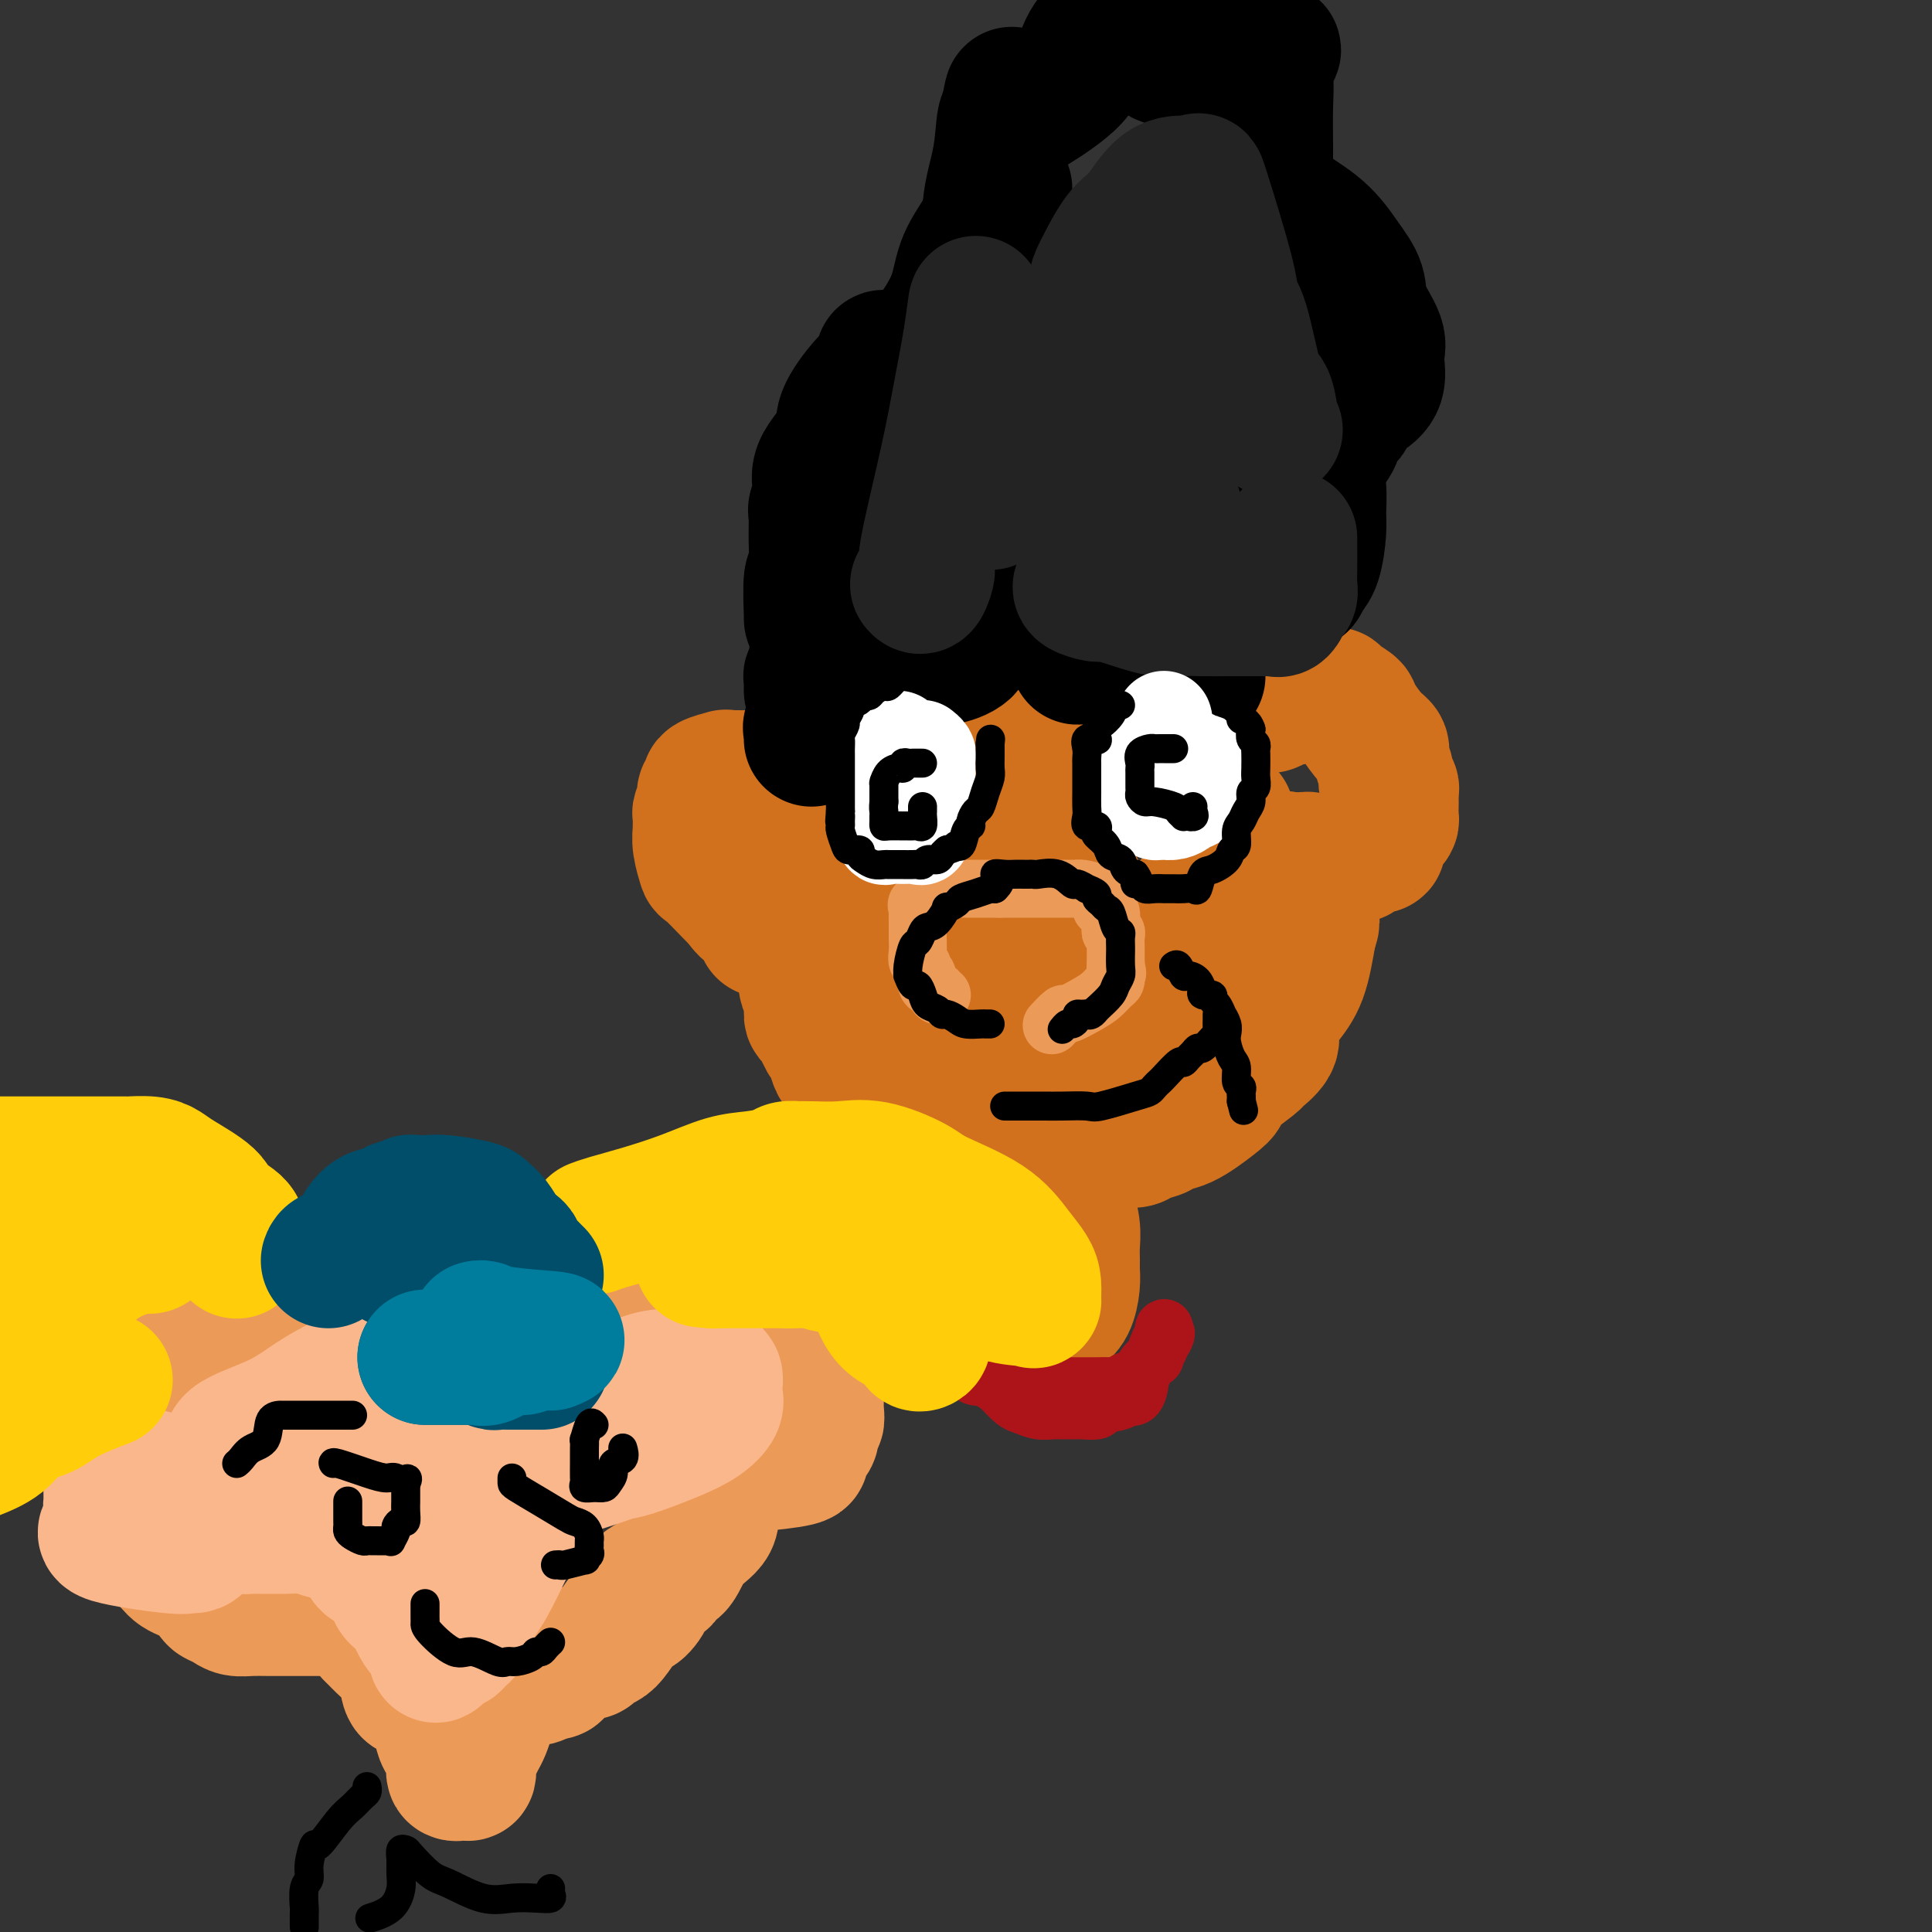 <svg viewBox='0 0 400 400' version='1.1' xmlns='http://www.w3.org/2000/svg' xmlns:xlink='http://www.w3.org/1999/xlink'><rect x="0" y="0" width="400" height="400" fill="#333333" stroke="none"/><g fill='none' stroke='rgb(210,113,29)' stroke-width='28' stroke-linecap='round' stroke-linejoin='round'><path d='M182,143c-0.110,-0.172 -0.220,-0.344 0,-1c0.220,-0.656 0.772,-1.794 1,-3c0.228,-1.206 0.134,-2.478 1,-3c0.866,-0.522 2.693,-0.293 4,-1c1.307,-0.707 2.096,-2.351 3,-3c0.904,-0.649 1.924,-0.303 3,-1c1.076,-0.697 2.207,-2.435 3,-3c0.793,-0.565 1.248,0.045 2,0c0.752,-0.045 1.800,-0.744 3,-1c1.200,-0.256 2.552,-0.069 3,0c0.448,0.069 -0.006,0.018 0,0c0.006,-0.018 0.474,-0.004 2,0c1.526,0.004 4.111,-0.002 6,0c1.889,0.002 3.083,0.012 4,0c0.917,-0.012 1.557,-0.046 3,0c1.443,0.046 3.687,0.174 5,0c1.313,-0.174 1.694,-0.648 2,0c0.306,0.648 0.538,2.418 1,3c0.462,0.582 1.156,-0.026 2,0c0.844,0.026 1.839,0.684 2,1c0.161,0.316 -0.513,0.288 0,1c0.513,0.712 2.213,2.163 3,3c0.787,0.837 0.659,1.061 1,2c0.341,0.939 1.149,2.594 2,3c0.851,0.406 1.745,-0.435 2,0c0.255,0.435 -0.127,2.148 0,3c0.127,0.852 0.765,0.845 1,1c0.235,0.155 0.067,0.473 0,1c-0.067,0.527 -0.034,1.264 0,2'/><path d='M241,147c1.271,2.670 -0.052,1.346 0,1c0.052,-0.346 1.478,0.288 2,1c0.522,0.712 0.140,1.504 0,2c-0.140,0.496 -0.037,0.696 0,1c0.037,0.304 0.010,0.713 0,1c-0.010,0.287 -0.001,0.453 0,1c0.001,0.547 -0.007,1.477 0,2c0.007,0.523 0.028,0.640 0,1c-0.028,0.360 -0.105,0.963 1,0c1.105,-0.963 3.393,-3.493 5,-5c1.607,-1.507 2.534,-1.992 5,-3c2.466,-1.008 6.472,-2.541 8,-3c1.528,-0.459 0.580,0.154 1,0c0.420,-0.154 2.210,-1.077 4,-2'/><path d='M267,144c4.143,-1.856 2.499,-0.497 2,0c-0.499,0.497 0.147,0.131 1,0c0.853,-0.131 1.913,-0.028 2,0c0.087,0.028 -0.800,-0.018 0,0c0.800,0.018 3.288,0.100 4,0c0.712,-0.100 -0.350,-0.381 0,0c0.350,0.381 2.112,1.425 3,2c0.888,0.575 0.902,0.681 1,1c0.098,0.319 0.279,0.851 1,2c0.721,1.149 1.982,2.913 3,4c1.018,1.087 1.793,1.495 2,2c0.207,0.505 -0.155,1.105 0,2c0.155,0.895 0.826,2.084 1,3c0.174,0.916 -0.149,1.558 0,2c0.149,0.442 0.772,0.686 1,1c0.228,0.314 0.062,0.700 0,1c-0.062,0.300 -0.020,0.514 0,1c0.020,0.486 0.017,1.244 0,2c-0.017,0.756 -0.046,1.511 0,2c0.046,0.489 0.169,0.713 0,1c-0.169,0.287 -0.631,0.636 -1,1c-0.369,0.364 -0.645,0.741 -1,1c-0.355,0.259 -0.788,0.399 -1,1c-0.212,0.601 -0.203,1.663 0,2c0.203,0.337 0.598,-0.051 0,0c-0.598,0.051 -2.191,0.539 -3,1c-0.809,0.461 -0.833,0.893 -1,1c-0.167,0.107 -0.476,-0.112 -1,0c-0.524,0.112 -1.262,0.556 -2,1'/><path d='M278,178c-1.778,1.244 -1.222,0.356 -1,0c0.222,-0.356 0.111,-0.178 0,0'/><path d='M183,142c-0.341,0.021 -0.683,0.041 -1,0c-0.317,-0.041 -0.611,-0.144 -1,0c-0.389,0.144 -0.873,0.535 -1,1c-0.127,0.465 0.103,1.003 0,1c-0.103,-0.003 -0.538,-0.549 -1,0c-0.462,0.549 -0.951,2.192 -1,3c-0.049,0.808 0.341,0.780 0,1c-0.341,0.220 -1.412,0.688 -2,1c-0.588,0.312 -0.693,0.468 -1,1c-0.307,0.532 -0.817,1.441 -1,2c-0.183,0.559 -0.039,0.768 0,1c0.039,0.232 -0.028,0.486 0,1c0.028,0.514 0.152,1.286 0,2c-0.152,0.714 -0.580,1.369 -1,2c-0.420,0.631 -0.833,1.238 -1,2c-0.167,0.762 -0.087,1.679 0,2c0.087,0.321 0.181,0.047 0,1c-0.181,0.953 -0.636,3.132 -1,4c-0.364,0.868 -0.636,0.423 -1,1c-0.364,0.577 -0.819,2.175 -1,3c-0.181,0.825 -0.087,0.876 0,1c0.087,0.124 0.168,0.321 0,1c-0.168,0.679 -0.584,1.839 -1,3'/><path d='M168,176c-0.868,4.093 -0.036,2.325 0,2c0.036,-0.325 -0.722,0.795 -1,2c-0.278,1.205 -0.074,2.497 0,4c0.074,1.503 0.020,3.216 0,4c-0.020,0.784 -0.005,0.638 0,1c0.005,0.362 0.002,1.232 0,2c-0.002,0.768 -0.002,1.434 0,2c0.002,0.566 0.004,1.031 0,2c-0.004,0.969 -0.016,2.443 0,4c0.016,1.557 0.059,3.198 0,4c-0.059,0.802 -0.219,0.766 0,1c0.219,0.234 0.818,0.740 1,2c0.182,1.260 -0.053,3.276 0,4c0.053,0.724 0.395,0.158 1,1c0.605,0.842 1.474,3.092 2,4c0.526,0.908 0.708,0.473 1,1c0.292,0.527 0.693,2.016 1,3c0.307,0.984 0.520,1.465 1,2c0.480,0.535 1.227,1.125 2,2c0.773,0.875 1.571,2.036 2,3c0.429,0.964 0.490,1.732 1,2c0.510,0.268 1.470,0.036 2,0c0.530,-0.036 0.629,0.124 1,1c0.371,0.876 1.014,2.470 2,3c0.986,0.530 2.316,-0.002 3,0c0.684,0.002 0.723,0.539 1,1c0.277,0.461 0.794,0.846 2,1c1.206,0.154 3.103,0.077 5,0'/><path d='M195,234c1.730,0.342 0.554,0.197 1,0c0.446,-0.197 2.514,-0.445 4,0c1.486,0.445 2.391,1.583 3,2c0.609,0.417 0.922,0.112 2,0c1.078,-0.112 2.921,-0.030 4,0c1.079,0.030 1.393,0.008 2,0c0.607,-0.008 1.507,-0.002 2,0c0.493,0.002 0.579,0.001 1,0c0.421,-0.001 1.179,-0.000 2,0c0.821,0.000 1.707,-0.000 2,0c0.293,0.000 -0.006,0.001 1,0c1.006,-0.001 3.318,-0.003 5,0c1.682,0.003 2.735,0.012 4,0c1.265,-0.012 2.743,-0.045 4,0c1.257,0.045 2.294,0.170 3,0c0.706,-0.170 1.082,-0.633 2,-1c0.918,-0.367 2.380,-0.637 3,-1c0.620,-0.363 0.400,-0.819 1,-1c0.600,-0.181 2.022,-0.088 4,-1c1.978,-0.912 4.513,-2.831 6,-4c1.487,-1.169 1.927,-1.590 2,-2c0.073,-0.410 -0.219,-0.808 1,-2c1.219,-1.192 3.951,-3.176 5,-4c1.049,-0.824 0.416,-0.488 1,-1c0.584,-0.512 2.387,-1.872 3,-3c0.613,-1.128 0.037,-2.023 0,-3c-0.037,-0.977 0.464,-2.035 1,-3c0.536,-0.965 1.106,-1.837 2,-3c0.894,-1.163 2.113,-2.618 3,-5c0.887,-2.382 1.444,-5.691 2,-9'/><path d='M271,193c1.238,-3.738 0.332,-1.583 0,-2c-0.332,-0.417 -0.089,-3.407 0,-5c0.089,-1.593 0.024,-1.789 0,-2c-0.024,-0.211 -0.005,-0.439 0,-1c0.005,-0.561 -0.002,-1.457 0,-2c0.002,-0.543 0.014,-0.734 0,-1c-0.014,-0.266 -0.054,-0.606 0,-1c0.054,-0.394 0.202,-0.840 0,-1c-0.202,-0.160 -0.753,-0.034 -1,0c-0.247,0.034 -0.192,-0.025 -1,0c-0.808,0.025 -2.481,0.134 -3,0c-0.519,-0.134 0.117,-0.511 -1,0c-1.117,0.511 -3.986,1.908 -6,3c-2.014,1.092 -3.171,1.877 -5,3c-1.829,1.123 -4.329,2.583 -6,4c-1.671,1.417 -2.514,2.790 -4,4c-1.486,1.210 -3.616,2.258 -5,3c-1.384,0.742 -2.023,1.180 -3,2c-0.977,0.820 -2.292,2.024 -3,3c-0.708,0.976 -0.811,1.725 -1,2c-0.189,0.275 -0.466,0.075 -1,0c-0.534,-0.075 -1.324,-0.027 -2,0c-0.676,0.027 -1.236,0.031 -2,0c-0.764,-0.031 -1.732,-0.098 -3,0c-1.268,0.098 -2.837,0.360 -4,0c-1.163,-0.360 -1.920,-1.344 -3,-2c-1.080,-0.656 -2.483,-0.984 -3,-1c-0.517,-0.016 -0.148,0.281 0,0c0.148,-0.281 0.074,-1.141 0,-2'/><path d='M214,197c-1.156,-0.778 -1.044,-0.222 -1,0c0.044,0.222 0.022,0.111 0,0'/><path d='M172,171c-0.316,-0.358 -0.632,-0.715 -1,-1c-0.368,-0.285 -0.786,-0.497 -1,-1c-0.214,-0.503 -0.222,-1.298 -1,-2c-0.778,-0.702 -2.325,-1.311 -3,-2c-0.675,-0.689 -0.477,-1.456 -1,-2c-0.523,-0.544 -1.767,-0.864 -3,-1c-1.233,-0.136 -2.454,-0.089 -3,0c-0.546,0.089 -0.416,0.219 -1,0c-0.584,-0.219 -1.881,-0.788 -2,-1c-0.119,-0.212 0.940,-0.068 0,0c-0.940,0.068 -3.877,0.060 -5,0c-1.123,-0.060 -0.431,-0.170 -1,0c-0.569,0.170 -2.400,0.622 -3,1c-0.600,0.378 0.032,0.683 0,1c-0.032,0.317 -0.726,0.647 -1,1c-0.274,0.353 -0.126,0.729 0,1c0.126,0.271 0.230,0.439 0,1c-0.230,0.561 -0.795,1.517 -1,2c-0.205,0.483 -0.051,0.495 0,1c0.051,0.505 -0.000,1.505 0,2c0.000,0.495 0.053,0.487 0,1c-0.053,0.513 -0.211,1.548 0,3c0.211,1.452 0.791,3.320 1,4c0.209,0.680 0.046,0.172 1,1c0.954,0.828 3.026,2.992 4,4c0.974,1.008 0.850,0.859 1,1c0.150,0.141 0.575,0.570 1,1'/><path d='M153,186c1.662,2.219 1.817,2.265 2,2c0.183,-0.265 0.396,-0.841 1,0c0.604,0.841 1.601,3.097 2,4c0.399,0.903 0.199,0.451 0,0'/><path d='M213,245c-0.423,0.024 -0.845,0.047 -1,1c-0.155,0.953 -0.041,2.835 0,4c0.041,1.165 0.011,1.614 0,2c-0.011,0.386 -0.002,0.708 0,2c0.002,1.292 -0.001,3.554 0,5c0.001,1.446 0.008,2.078 0,3c-0.008,0.922 -0.031,2.135 0,3c0.031,0.865 0.116,1.380 0,2c-0.116,0.620 -0.434,1.343 0,2c0.434,0.657 1.621,1.249 2,2c0.379,0.751 -0.050,1.663 0,2c0.050,0.337 0.580,0.100 1,0c0.420,-0.100 0.729,-0.064 1,0c0.271,0.064 0.503,0.155 1,0c0.497,-0.155 1.258,-0.554 2,-1c0.742,-0.446 1.467,-0.937 2,-2c0.533,-1.063 0.876,-2.698 1,-4c0.124,-1.302 0.029,-2.270 0,-3c-0.029,-0.730 0.006,-1.222 0,-2c-0.006,-0.778 -0.054,-1.841 0,-3c0.054,-1.159 0.210,-2.414 0,-4c-0.210,-1.586 -0.787,-3.504 -1,-5c-0.213,-1.496 -0.061,-2.570 0,-3c0.061,-0.430 0.030,-0.215 0,0'/><path d='M205,224c-0.983,-1.114 -1.965,-2.228 -3,-3c-1.035,-0.772 -2.122,-1.202 -3,-2c-0.878,-0.798 -1.549,-1.965 -2,-3c-0.451,-1.035 -0.684,-1.939 -1,-3c-0.316,-1.061 -0.715,-2.278 -1,-3c-0.285,-0.722 -0.455,-0.948 -1,-2c-0.545,-1.052 -1.466,-2.932 -2,-5c-0.534,-2.068 -0.680,-4.326 -1,-6c-0.320,-1.674 -0.814,-2.763 -1,-4c-0.186,-1.237 -0.064,-2.621 0,-5c0.064,-2.379 0.070,-5.753 0,-7c-0.070,-1.247 -0.215,-0.367 0,-2c0.215,-1.633 0.790,-5.779 1,-8c0.210,-2.221 0.053,-2.518 1,-4c0.947,-1.482 2.996,-4.148 4,-5c1.004,-0.852 0.962,0.111 2,-1c1.038,-1.111 3.157,-4.297 5,-6c1.843,-1.703 3.411,-1.922 4,-2c0.589,-0.078 0.200,-0.016 1,0c0.800,0.016 2.789,-0.016 4,0c1.211,0.016 1.645,0.078 2,0c0.355,-0.078 0.630,-0.297 1,0c0.370,0.297 0.833,1.109 1,2c0.167,0.891 0.038,1.861 0,3c-0.038,1.139 0.014,2.446 0,4c-0.014,1.554 -0.095,3.356 0,5c0.095,1.644 0.366,3.131 0,5c-0.366,1.869 -1.368,4.118 -2,6c-0.632,1.882 -0.895,3.395 -1,5c-0.105,1.605 -0.053,3.303 0,5'/><path d='M213,188c-0.401,5.685 0.096,4.896 1,5c0.904,0.104 2.215,1.099 4,2c1.785,0.901 4.046,1.707 6,2c1.954,0.293 3.602,0.073 5,0c1.398,-0.073 2.545,0.002 3,0c0.455,-0.002 0.217,-0.081 1,0c0.783,0.081 2.588,0.321 4,0c1.412,-0.321 2.431,-1.202 4,-3c1.569,-1.798 3.688,-4.514 5,-6c1.312,-1.486 1.816,-1.744 3,-4c1.184,-2.256 3.049,-6.512 4,-9c0.951,-2.488 0.987,-3.208 1,-4c0.013,-0.792 0.004,-1.655 0,-2c-0.004,-0.345 -0.002,-0.173 0,0'/><path d='M223,184c-0.249,1.214 -0.498,2.429 -1,4c-0.502,1.571 -1.259,3.499 -2,5c-0.741,1.501 -1.468,2.573 -2,4c-0.532,1.427 -0.869,3.207 -1,4c-0.131,0.793 -0.054,0.599 0,1c0.054,0.401 0.086,1.397 0,2c-0.086,0.603 -0.290,0.812 0,2c0.290,1.188 1.074,3.355 2,5c0.926,1.645 1.994,2.766 3,4c1.006,1.234 1.951,2.579 3,3c1.049,0.421 2.201,-0.082 3,0c0.799,0.082 1.245,0.749 2,1c0.755,0.251 1.820,0.087 2,0c0.180,-0.087 -0.524,-0.096 0,0c0.524,0.096 2.278,0.296 3,0c0.722,-0.296 0.414,-1.087 1,-2c0.586,-0.913 2.066,-1.947 3,-3c0.934,-1.053 1.322,-2.125 2,-3c0.678,-0.875 1.646,-1.554 2,-2c0.354,-0.446 0.095,-0.658 0,-1c-0.095,-0.342 -0.027,-0.812 0,-1c0.027,-0.188 0.014,-0.094 0,0'/><path d='M243,207c0.000,0.000 0.100,0.100 0.1,0.1'/></g>
<g fill='none' stroke='rgb(0,0,0)' stroke-width='28' stroke-linecap='round' stroke-linejoin='round'><path d='M168,153c-0.015,-0.311 -0.030,-0.623 0,-1c0.030,-0.377 0.106,-0.820 0,-1c-0.106,-0.180 -0.392,-0.098 0,-1c0.392,-0.902 1.462,-2.790 2,-4c0.538,-1.210 0.542,-1.742 1,-2c0.458,-0.258 1.369,-0.241 2,-1c0.631,-0.759 0.980,-2.293 1,-3c0.020,-0.707 -0.291,-0.585 0,-1c0.291,-0.415 1.182,-1.365 2,-2c0.818,-0.635 1.561,-0.954 2,-1c0.439,-0.046 0.574,0.183 1,0c0.426,-0.183 1.144,-0.777 2,-1c0.856,-0.223 1.851,-0.074 2,0c0.149,0.074 -0.549,0.072 0,0c0.549,-0.072 2.343,-0.215 4,0c1.657,0.215 3.177,0.789 4,1c0.823,0.211 0.949,0.060 1,0c0.051,-0.060 0.025,-0.030 0,0'/><path d='M192,136c2.871,-0.175 2.047,-0.113 2,0c-0.047,0.113 0.681,0.276 2,0c1.319,-0.276 3.228,-0.991 4,-2c0.772,-1.009 0.406,-2.313 1,-3c0.594,-0.687 2.148,-0.759 3,-1c0.852,-0.241 1.003,-0.653 1,-1c-0.003,-0.347 -0.158,-0.629 0,-1c0.158,-0.371 0.629,-0.832 1,-1c0.371,-0.168 0.641,-0.042 1,0c0.359,0.042 0.807,-0.000 1,0c0.193,0.000 0.130,0.042 1,0c0.870,-0.042 2.673,-0.169 4,0c1.327,0.169 2.177,0.634 3,1c0.823,0.366 1.620,0.634 3,2c1.380,1.366 3.345,3.830 4,5c0.655,1.170 0.001,1.044 0,1c-0.001,-0.044 0.652,-0.007 1,0c0.348,0.007 0.393,-0.016 1,0c0.607,0.016 1.777,0.071 2,0c0.223,-0.071 -0.501,-0.267 0,0c0.501,0.267 2.226,0.998 4,0c1.774,-0.998 3.596,-3.726 5,-5c1.404,-1.274 2.390,-1.093 3,-1c0.610,0.093 0.844,0.097 1,0c0.156,-0.097 0.234,-0.295 1,0c0.766,0.295 2.219,1.084 3,2c0.781,0.916 0.891,1.958 1,3'/><path d='M245,135c1.110,1.029 0.886,1.103 1,1c0.114,-0.103 0.566,-0.381 1,0c0.434,0.381 0.848,1.422 1,2c0.152,0.578 0.041,0.694 0,1c-0.041,0.306 -0.012,0.802 0,1c0.012,0.198 0.006,0.099 0,0'/><path d='M168,143c-0.009,-0.182 -0.017,-0.364 0,-1c0.017,-0.636 0.060,-1.727 0,-2c-0.060,-0.273 -0.223,0.273 0,0c0.223,-0.273 0.834,-1.366 1,-2c0.166,-0.634 -0.111,-0.811 0,-2c0.111,-1.189 0.609,-3.390 1,-5c0.391,-1.610 0.675,-2.629 1,-5c0.325,-2.371 0.693,-6.094 1,-8c0.307,-1.906 0.555,-1.996 1,-4c0.445,-2.004 1.089,-5.923 2,-9c0.911,-3.077 2.091,-5.311 3,-8c0.909,-2.689 1.548,-5.833 2,-7c0.452,-1.167 0.717,-0.356 1,0c0.283,0.356 0.584,0.258 1,0c0.416,-0.258 0.946,-0.677 2,-2c1.054,-1.323 2.630,-3.550 4,-5c1.370,-1.450 2.533,-2.124 4,-4c1.467,-1.876 3.237,-4.956 5,-8c1.763,-3.044 3.519,-6.053 5,-9c1.481,-2.947 2.688,-5.833 3,-9c0.312,-3.167 -0.270,-6.617 0,-10c0.270,-3.383 1.392,-6.701 2,-10c0.608,-3.299 0.702,-6.581 1,-8c0.298,-1.419 0.799,-0.977 1,-1c0.201,-0.023 0.100,-0.512 0,-1'/><path d='M209,23c1.034,-6.243 0.119,-2.351 0,-1c-0.119,1.351 0.556,0.162 1,0c0.444,-0.162 0.655,0.703 1,1c0.345,0.297 0.824,0.026 1,0c0.176,-0.026 0.050,0.192 2,-1c1.950,-1.192 5.975,-3.794 8,-6c2.025,-2.206 2.049,-4.017 3,-6c0.951,-1.983 2.827,-4.140 4,-5c1.173,-0.860 1.641,-0.425 2,-1c0.359,-0.575 0.607,-2.160 1,-3c0.393,-0.840 0.931,-0.936 1,-1c0.069,-0.064 -0.332,-0.096 0,0c0.332,0.096 1.398,0.318 2,1c0.602,0.682 0.741,1.822 1,3c0.259,1.178 0.639,2.393 1,3c0.361,0.607 0.703,0.607 1,1c0.297,0.393 0.548,1.179 1,2c0.452,0.821 1.104,1.677 2,2c0.896,0.323 2.037,0.115 3,0c0.963,-0.115 1.750,-0.136 3,0c1.250,0.136 2.964,0.428 5,0c2.036,-0.428 4.394,-1.577 6,-2c1.606,-0.423 2.459,-0.121 3,0c0.541,0.121 0.771,0.060 1,0'/><path d='M262,10c3.249,-0.033 0.870,0.885 0,2c-0.870,1.115 -0.233,2.428 0,4c0.233,1.572 0.062,3.401 0,6c-0.062,2.599 -0.014,5.966 0,8c0.014,2.034 -0.005,2.735 0,4c0.005,1.265 0.034,3.095 0,4c-0.034,0.905 -0.130,0.884 0,1c0.130,0.116 0.487,0.368 1,1c0.513,0.632 1.182,1.643 3,3c1.818,1.357 4.786,3.059 7,5c2.214,1.941 3.675,4.121 5,6c1.325,1.879 2.515,3.458 3,5c0.485,1.542 0.264,3.047 1,5c0.736,1.953 2.429,4.352 3,6c0.571,1.648 0.022,2.543 0,4c-0.022,1.457 0.485,3.474 0,5c-0.485,1.526 -1.963,2.559 -3,3c-1.037,0.441 -1.634,0.290 -2,1c-0.366,0.710 -0.502,2.282 -1,3c-0.498,0.718 -1.359,0.581 -2,1c-0.641,0.419 -1.062,1.393 -1,2c0.062,0.607 0.606,0.848 0,2c-0.606,1.152 -2.361,3.215 -3,5c-0.639,1.785 -0.163,3.293 0,5c0.163,1.707 0.013,3.612 0,5c-0.013,1.388 0.112,2.258 0,4c-0.112,1.742 -0.461,4.355 -1,6c-0.539,1.645 -1.270,2.323 -2,3'/><path d='M270,119c-0.881,3.559 -1.583,0.956 -2,0c-0.417,-0.956 -0.550,-0.265 -1,0c-0.450,0.265 -1.217,0.103 -2,0c-0.783,-0.103 -1.582,-0.148 -3,-1c-1.418,-0.852 -3.456,-2.512 -5,-4c-1.544,-1.488 -2.595,-2.805 -4,-4c-1.405,-1.195 -3.166,-2.268 -4,-4c-0.834,-1.732 -0.743,-4.124 -1,-6c-0.257,-1.876 -0.864,-3.237 -1,-5c-0.136,-1.763 0.199,-3.928 -1,-5c-1.199,-1.072 -3.931,-1.049 -5,-1c-1.069,0.049 -0.475,0.126 -2,0c-1.525,-0.126 -5.171,-0.455 -7,0c-1.829,0.455 -1.843,1.695 -3,3c-1.157,1.305 -3.456,2.676 -5,4c-1.544,1.324 -2.331,2.602 -3,4c-0.669,1.398 -1.219,2.915 -3,4c-1.781,1.085 -4.795,1.739 -6,2c-1.205,0.261 -0.603,0.131 0,0'/><path d='M168,128c0.031,0.348 0.061,0.696 0,-1c-0.061,-1.696 -0.214,-5.437 0,-7c0.214,-1.563 0.794,-0.948 1,-2c0.206,-1.052 0.037,-3.770 0,-6c-0.037,-2.230 0.058,-3.972 0,-5c-0.058,-1.028 -0.268,-1.343 0,-2c0.268,-0.657 1.014,-1.658 1,-3c-0.014,-1.342 -0.787,-3.026 0,-5c0.787,-1.974 3.133,-4.238 4,-6c0.867,-1.762 0.254,-3.022 1,-5c0.746,-1.978 2.852,-4.674 4,-6c1.148,-1.326 1.340,-1.283 2,-2c0.660,-0.717 1.788,-2.193 2,-3c0.212,-0.807 -0.492,-0.946 0,-1c0.492,-0.054 2.179,-0.023 3,0c0.821,0.023 0.775,0.038 1,0c0.225,-0.038 0.722,-0.128 1,0c0.278,0.128 0.338,0.476 1,0c0.662,-0.476 1.927,-1.775 3,-3c1.073,-1.225 1.954,-2.374 3,-4c1.046,-1.626 2.256,-3.728 3,-6c0.744,-2.272 1.023,-4.714 2,-7c0.977,-2.286 2.654,-4.417 4,-7c1.346,-2.583 2.362,-5.619 3,-7c0.638,-1.381 0.896,-1.109 1,-1c0.104,0.109 0.052,0.054 0,0'/></g>
<g fill='none' stroke='rgb(35,35,35)' stroke-width='28' stroke-linecap='round' stroke-linejoin='round'><path d='M190,121c0.282,0.337 0.565,0.675 1,0c0.435,-0.675 1.023,-2.361 1,-3c-0.023,-0.639 -0.658,-0.230 0,-4c0.658,-3.770 2.607,-11.719 4,-18c1.393,-6.281 2.230,-10.895 3,-15c0.770,-4.105 1.472,-7.701 2,-11c0.528,-3.299 0.880,-6.302 1,-7c0.120,-0.698 0.007,0.909 0,4c-0.007,3.091 0.092,7.666 0,12c-0.092,4.334 -0.376,8.425 0,12c0.376,3.575 1.413,6.633 2,9c0.587,2.367 0.726,4.044 1,4c0.274,-0.044 0.683,-1.808 3,-5c2.317,-3.192 6.541,-7.811 8,-10c1.459,-2.189 0.153,-1.946 1,-4c0.847,-2.054 3.846,-6.403 5,-8c1.154,-1.597 0.461,-0.442 1,2c0.539,2.442 2.309,6.170 4,11c1.691,4.830 3.301,10.762 4,15c0.699,4.238 0.485,6.782 1,8c0.515,1.218 1.757,1.109 3,1'/><path d='M235,114c2.131,5.893 0.958,2.125 0,1c-0.958,-1.125 -1.702,0.393 -2,1c-0.298,0.607 -0.149,0.304 0,0'/><path d='M224,121c-0.299,0.306 -0.598,0.611 0,1c0.598,0.389 2.092,0.861 3,1c0.908,0.139 1.231,-0.054 2,0c0.769,0.054 1.986,0.354 4,1c2.014,0.646 4.826,1.637 7,2c2.174,0.363 3.710,0.097 5,0c1.290,-0.097 2.335,-0.026 4,0c1.665,0.026 3.949,0.007 5,0c1.051,-0.007 0.869,-0.002 1,0c0.131,0.002 0.574,0.000 1,0c0.426,-0.000 0.835,0.002 2,0c1.165,-0.002 3.087,-0.007 4,0c0.913,0.007 0.818,0.026 1,0c0.182,-0.026 0.641,-0.096 1,0c0.359,0.096 0.618,0.359 1,0c0.382,-0.359 0.887,-1.341 1,-2c0.113,-0.659 -0.166,-0.994 0,-1c0.166,-0.006 0.776,0.316 1,0c0.224,-0.316 0.060,-1.270 0,-2c-0.060,-0.730 -0.016,-1.235 0,-3c0.016,-1.765 0.005,-4.790 0,-6c-0.005,-1.210 -0.002,-0.605 0,0'/><path d='M264,89c-0.442,-0.853 -0.884,-1.706 -1,-2c-0.116,-0.294 0.094,-0.028 0,-1c-0.094,-0.972 -0.493,-3.180 -1,-4c-0.507,-0.820 -1.121,-0.250 -2,-3c-0.879,-2.750 -2.024,-8.820 -3,-12c-0.976,-3.180 -1.782,-3.469 -2,-4c-0.218,-0.531 0.152,-1.305 -1,-6c-1.152,-4.695 -3.826,-13.312 -5,-17c-1.174,-3.688 -0.848,-2.446 -1,-2c-0.152,0.446 -0.780,0.096 -1,0c-0.220,-0.096 -0.031,0.061 -1,0c-0.969,-0.061 -3.097,-0.342 -5,1c-1.903,1.342 -3.582,4.307 -5,6c-1.418,1.693 -2.576,2.114 -4,4c-1.424,1.886 -3.114,5.236 -4,7c-0.886,1.764 -0.969,1.943 -1,3c-0.031,1.057 -0.008,2.991 0,5c0.008,2.009 0.003,4.092 0,5c-0.003,0.908 -0.005,0.642 0,1c0.005,0.358 0.017,1.340 0,2c-0.017,0.660 -0.063,0.997 0,1c0.063,0.003 0.233,-0.329 1,-1c0.767,-0.671 2.130,-1.681 3,-3c0.870,-1.319 1.249,-2.948 2,-5c0.751,-2.052 1.876,-4.526 3,-7'/><path d='M236,57c1.400,-2.556 0.400,-1.444 0,-1c-0.400,0.444 -0.200,0.222 0,0'/><path d='M236,51c0.000,2.775 0.000,5.550 0,8c-0.000,2.450 -0.001,4.575 0,7c0.001,2.425 0.004,5.148 0,7c-0.004,1.852 -0.013,2.831 0,4c0.013,1.169 0.049,2.529 0,4c-0.049,1.471 -0.183,3.054 0,4c0.183,0.946 0.684,1.254 1,2c0.316,0.746 0.449,1.930 1,4c0.551,2.070 1.521,5.028 2,7c0.479,1.972 0.468,2.959 1,4c0.532,1.041 1.606,2.135 2,3c0.394,0.865 0.106,1.502 0,2c-0.106,0.498 -0.030,0.857 0,1c0.030,0.143 0.015,0.072 0,0'/><path d='M243,108c0.000,0.816 0.000,1.632 0,2c0.000,0.368 -0.000,0.288 0,1c0.000,0.712 0.000,2.216 0,3c0.000,0.784 0.000,0.849 0,1c0.000,0.151 0.000,0.387 0,1c-0.000,0.613 0.000,1.604 0,2c0.000,0.396 0.000,0.198 0,0'/><path d='M235,115c-0.844,-0.111 -1.689,-0.222 -2,0c-0.311,0.222 -0.089,0.778 0,1c0.089,0.222 0.044,0.111 0,0'/></g>
<g fill='none' stroke='rgb(173,20,25)' stroke-width='12' stroke-linecap='round' stroke-linejoin='round'><path d='M196,281c-0.089,-0.006 -0.179,-0.013 0,0c0.179,0.013 0.626,0.045 1,0c0.374,-0.045 0.676,-0.166 1,0c0.324,0.166 0.671,0.619 1,1c0.329,0.381 0.641,0.690 1,1c0.359,0.310 0.764,0.622 1,1c0.236,0.378 0.302,0.823 1,1c0.698,0.177 2.029,0.086 3,0c0.971,-0.086 1.583,-0.167 2,0c0.417,0.167 0.640,0.581 2,1c1.360,0.419 3.857,0.844 5,1c1.143,0.156 0.931,0.042 1,0c0.069,-0.042 0.419,-0.011 1,0c0.581,0.011 1.391,0.003 2,0c0.609,-0.003 1.016,-0.001 2,0c0.984,0.001 2.546,-0.000 3,0c0.454,0.000 -0.201,0.001 0,0c0.201,-0.001 1.256,-0.003 2,0c0.744,0.003 1.177,0.013 2,0c0.823,-0.013 2.036,-0.047 3,0c0.964,0.047 1.677,0.176 2,0c0.323,-0.176 0.254,-0.657 1,-1c0.746,-0.343 2.308,-0.547 3,-1c0.692,-0.453 0.514,-1.155 1,-2c0.486,-0.845 1.635,-1.835 2,-2c0.365,-0.165 -0.056,0.494 0,0c0.056,-0.494 0.587,-2.141 1,-3c0.413,-0.859 0.706,-0.929 1,-1'/><path d='M241,277c0.776,-1.397 0.215,-0.889 0,-1c-0.215,-0.111 -0.085,-0.841 0,-1c0.085,-0.159 0.124,0.252 0,1c-0.124,0.748 -0.411,1.833 -1,3c-0.589,1.167 -1.480,2.415 -2,3c-0.520,0.585 -0.669,0.506 -1,1c-0.331,0.494 -0.845,1.561 -1,2c-0.155,0.439 0.049,0.250 0,1c-0.049,0.750 -0.350,2.439 -1,3c-0.650,0.561 -1.649,-0.007 -2,0c-0.351,0.007 -0.055,0.590 -1,1c-0.945,0.410 -3.131,0.646 -4,1c-0.869,0.354 -0.421,0.827 -1,1c-0.579,0.173 -2.185,0.046 -3,0c-0.815,-0.046 -0.840,-0.011 -1,0c-0.160,0.011 -0.455,-0.000 -1,0c-0.545,0.000 -1.338,0.013 -2,0c-0.662,-0.013 -1.191,-0.050 -2,0c-0.809,0.050 -1.897,0.189 -3,0c-1.103,-0.189 -2.220,-0.705 -3,-1c-0.780,-0.295 -1.223,-0.370 -2,-1c-0.777,-0.630 -1.889,-1.815 -3,-3'/><path d='M207,287c-1.884,-1.199 -2.595,-1.698 -3,-2c-0.405,-0.302 -0.505,-0.407 -1,-1c-0.495,-0.593 -1.387,-1.676 -2,-2c-0.613,-0.324 -0.948,0.109 -1,0c-0.052,-0.109 0.178,-0.760 0,-1c-0.178,-0.240 -0.765,-0.069 -1,0c-0.235,0.069 -0.117,0.034 0,0'/><path d='M199,281c0.000,0.000 0.100,0.100 0.1,0.1'/></g>
<g fill='none' stroke='rgb(236,154,87)' stroke-width='12' stroke-linecap='round' stroke-linejoin='round'><path d='M195,206c-0.486,0.097 -0.971,0.195 -1,0c-0.029,-0.195 0.400,-0.682 0,-1c-0.400,-0.318 -1.628,-0.466 -2,-1c-0.372,-0.534 0.110,-1.454 0,-2c-0.110,-0.546 -0.814,-0.717 -1,-1c-0.186,-0.283 0.146,-0.677 0,-1c-0.146,-0.323 -0.771,-0.573 -1,-1c-0.229,-0.427 -0.061,-1.030 0,-2c0.061,-0.970 0.016,-2.305 0,-3c-0.016,-0.695 -0.004,-0.749 0,-1c0.004,-0.251 -0.001,-0.697 0,-1c0.001,-0.303 0.008,-0.462 0,-1c-0.008,-0.538 -0.032,-1.455 0,-2c0.032,-0.545 0.119,-0.720 0,-1c-0.119,-0.280 -0.445,-0.667 0,-1c0.445,-0.333 1.662,-0.611 2,-1c0.338,-0.389 -0.204,-0.889 0,-1c0.204,-0.111 1.155,0.166 2,0c0.845,-0.166 1.584,-0.777 2,-1c0.416,-0.223 0.508,-0.060 1,0c0.492,0.060 1.382,0.016 2,0c0.618,-0.016 0.964,-0.004 1,0c0.036,0.004 -0.236,0.001 0,0c0.236,-0.001 0.981,-0.000 2,0c1.019,0.000 2.313,0.000 3,0c0.687,-0.000 0.768,-0.000 1,0c0.232,0.000 0.616,0.000 1,0'/><path d='M207,184c2.059,-0.000 1.707,-0.000 2,0c0.293,0.000 1.230,0.000 2,0c0.770,-0.000 1.372,-0.000 2,0c0.628,0.000 1.281,0.000 2,0c0.719,-0.000 1.502,-0.000 2,0c0.498,0.000 0.711,0.000 1,0c0.289,-0.000 0.656,-0.000 1,0c0.344,0.000 0.666,0.000 1,0c0.334,-0.000 0.679,-0.001 1,0c0.321,0.001 0.618,0.002 1,0c0.382,-0.002 0.849,-0.008 1,0c0.151,0.008 -0.013,0.030 0,0c0.013,-0.030 0.202,-0.114 1,0c0.798,0.114 2.203,0.425 3,1c0.797,0.575 0.984,1.415 1,2c0.016,0.585 -0.139,0.916 0,1c0.139,0.084 0.572,-0.079 1,0c0.428,0.079 0.850,0.399 1,1c0.150,0.601 0.026,1.483 0,2c-0.026,0.517 0.046,0.667 0,1c-0.046,0.333 -0.208,0.848 0,1c0.208,0.152 0.788,-0.058 1,0c0.212,0.058 0.057,0.383 0,1c-0.057,0.617 -0.015,1.526 0,2c0.015,0.474 0.004,0.512 0,1c-0.004,0.488 -0.001,1.425 0,2c0.001,0.575 0.001,0.787 0,1'/><path d='M231,200c0.618,2.483 0.163,1.189 0,1c-0.163,-0.189 -0.035,0.726 0,1c0.035,0.274 -0.022,-0.093 0,0c0.022,0.093 0.125,0.646 0,1c-0.125,0.354 -0.476,0.510 -1,1c-0.524,0.490 -1.220,1.316 -2,2c-0.780,0.684 -1.646,1.228 -3,2c-1.354,0.772 -3.198,1.774 -4,2c-0.802,0.226 -0.562,-0.324 -1,0c-0.438,0.324 -1.554,1.521 -2,2c-0.446,0.479 -0.223,0.239 0,0'/></g>
<g fill='none' stroke='rgb(255,255,255)' stroke-width='20' stroke-linecap='round' stroke-linejoin='round'><path d='M186,153c-1.260,0.074 -2.520,0.148 -3,0c-0.480,-0.148 -0.181,-0.517 0,0c0.181,0.517 0.245,1.918 0,3c-0.245,1.082 -0.799,1.843 -1,3c-0.201,1.157 -0.050,2.711 0,4c0.050,1.289 -0.001,2.315 0,3c0.001,0.685 0.055,1.031 0,2c-0.055,0.969 -0.218,2.561 0,3c0.218,0.439 0.818,-0.275 1,0c0.182,0.275 -0.054,1.538 0,2c0.054,0.462 0.400,0.123 1,0c0.600,-0.123 1.456,-0.031 2,0c0.544,0.031 0.776,-0.001 1,0c0.224,0.001 0.438,0.034 1,0c0.562,-0.034 1.471,-0.133 2,0c0.529,0.133 0.678,0.500 1,0c0.322,-0.500 0.819,-1.868 1,-3c0.181,-1.132 0.048,-2.030 0,-3c-0.048,-0.970 -0.012,-2.014 0,-3c0.012,-0.986 -0.000,-1.914 0,-3c0.000,-1.086 0.014,-2.330 0,-3c-0.014,-0.670 -0.055,-0.767 0,-1c0.055,-0.233 0.207,-0.601 0,-1c-0.207,-0.399 -0.773,-0.828 -1,-1c-0.227,-0.172 -0.113,-0.086 0,0'/><path d='M241,149c-0.024,-0.090 -0.048,-0.179 0,0c0.048,0.179 0.167,0.628 0,1c-0.167,0.372 -0.619,0.667 -1,1c-0.381,0.333 -0.691,0.705 -1,1c-0.309,0.295 -0.619,0.512 -1,1c-0.381,0.488 -0.834,1.248 -1,2c-0.166,0.752 -0.044,1.495 0,2c0.044,0.505 0.012,0.771 0,1c-0.012,0.229 -0.004,0.419 0,1c0.004,0.581 0.004,1.552 0,2c-0.004,0.448 -0.012,0.372 0,1c0.012,0.628 0.045,1.958 0,3c-0.045,1.042 -0.167,1.796 0,2c0.167,0.204 0.625,-0.141 1,0c0.375,0.141 0.668,0.767 1,1c0.332,0.233 0.705,0.072 1,0c0.295,-0.072 0.513,-0.057 1,0c0.487,0.057 1.245,0.156 2,0c0.755,-0.156 1.508,-0.565 2,-1c0.492,-0.435 0.724,-0.894 1,-1c0.276,-0.106 0.596,0.140 1,0c0.404,-0.140 0.893,-0.667 1,-1c0.107,-0.333 -0.167,-0.470 0,-1c0.167,-0.530 0.777,-1.451 1,-2c0.223,-0.549 0.060,-0.725 0,-1c-0.060,-0.275 -0.017,-0.650 0,-1c0.017,-0.350 0.009,-0.675 0,-1'/><path d='M249,159c0.585,-1.325 0.549,-1.139 0,-1c-0.549,0.139 -1.609,0.230 -2,0c-0.391,-0.230 -0.112,-0.780 0,-1c0.112,-0.220 0.056,-0.110 0,0'/><path d='M246,157c0.000,0.000 0.100,0.100 0.1,0.1'/></g>
<g fill='none' stroke='rgb(0,0,0)' stroke-width='6' stroke-linecap='round' stroke-linejoin='round'><path d='M191,158c-0.331,0.002 -0.663,0.005 -1,0c-0.337,-0.005 -0.681,-0.016 -1,0c-0.319,0.016 -0.614,0.059 -1,0c-0.386,-0.059 -0.864,-0.218 -1,0c-0.136,0.218 0.069,0.815 0,1c-0.069,0.185 -0.411,-0.042 -1,0c-0.589,0.042 -1.426,0.354 -2,1c-0.574,0.646 -0.886,1.626 -1,2c-0.114,0.374 -0.031,0.142 0,0c0.031,-0.142 0.008,-0.193 0,0c-0.008,0.193 -0.002,0.629 0,1c0.002,0.371 0.001,0.677 0,1c-0.001,0.323 -0.000,0.664 0,1c0.000,0.336 0.000,0.668 0,1'/><path d='M183,166c-0.154,1.332 -0.040,1.663 0,2c0.040,0.337 0.007,0.679 0,1c-0.007,0.321 0.011,0.622 0,1c-0.011,0.378 -0.053,0.833 0,1c0.053,0.167 0.199,0.044 1,0c0.801,-0.044 2.257,-0.010 3,0c0.743,0.010 0.773,-0.004 1,0c0.227,0.004 0.649,0.026 1,0c0.351,-0.026 0.630,-0.102 1,0c0.370,0.102 0.831,0.381 1,0c0.169,-0.381 0.045,-1.422 0,-2c-0.045,-0.578 -0.012,-0.694 0,-1c0.012,-0.306 0.003,-0.802 0,-1c-0.003,-0.198 -0.002,-0.099 0,0'/><path d='M243,155c-0.759,0.001 -1.517,0.002 -2,0c-0.483,-0.002 -0.690,-0.008 -1,0c-0.310,0.008 -0.724,0.030 -1,0c-0.276,-0.030 -0.414,-0.111 -1,0c-0.586,0.111 -1.621,0.416 -2,1c-0.379,0.584 -0.101,1.448 0,2c0.101,0.552 0.027,0.792 0,1c-0.027,0.208 -0.007,0.384 0,1c0.007,0.616 0.001,1.670 0,2c-0.001,0.330 0.002,-0.065 0,0c-0.002,0.065 -0.011,0.591 0,1c0.011,0.409 0.042,0.701 0,1c-0.042,0.299 -0.156,0.605 0,1c0.156,0.395 0.582,0.880 1,1c0.418,0.120 0.829,-0.126 2,0c1.171,0.126 3.101,0.622 4,1c0.899,0.378 0.767,0.637 1,1c0.233,0.363 0.832,0.828 1,1c0.168,0.172 -0.095,0.049 0,0c0.095,-0.049 0.547,-0.025 1,0'/><path d='M246,169c1.774,0.452 1.208,-0.417 1,-1c-0.208,-0.583 -0.060,-0.881 0,-1c0.060,-0.119 0.030,-0.060 0,0'/><path d='M205,212c-0.388,0.006 -0.776,0.012 -1,0c-0.224,-0.012 -0.284,-0.041 -1,0c-0.716,0.041 -2.089,0.151 -3,0c-0.911,-0.151 -1.361,-0.565 -2,-1c-0.639,-0.435 -1.466,-0.893 -2,-1c-0.534,-0.107 -0.773,0.135 -1,0c-0.227,-0.135 -0.442,-0.647 -1,-1c-0.558,-0.353 -1.460,-0.547 -2,-1c-0.540,-0.453 -0.719,-1.164 -1,-2c-0.281,-0.836 -0.665,-1.797 -1,-2c-0.335,-0.203 -0.623,0.351 -1,0c-0.377,-0.351 -0.844,-1.609 -1,-2c-0.156,-0.391 -0.000,0.085 0,0c0.000,-0.085 -0.155,-0.730 0,-2c0.155,-1.270 0.621,-3.164 1,-4c0.379,-0.836 0.670,-0.614 1,-1c0.330,-0.386 0.699,-1.381 1,-2c0.301,-0.619 0.533,-0.862 1,-1c0.467,-0.138 1.170,-0.169 2,-1c0.830,-0.831 1.786,-2.460 2,-3c0.214,-0.540 -0.314,0.009 0,0c0.314,-0.009 1.471,-0.577 2,-1c0.529,-0.423 0.430,-0.701 1,-1c0.570,-0.299 1.807,-0.619 3,-1c1.193,-0.381 2.341,-0.823 3,-1c0.659,-0.177 0.830,-0.088 1,0'/><path d='M206,184c2.224,-2.072 0.283,-2.751 0,-3c-0.283,-0.249 1.091,-0.067 2,0c0.909,0.067 1.354,0.018 2,0c0.646,-0.018 1.492,-0.007 2,0c0.508,0.007 0.679,0.010 1,0c0.321,-0.010 0.791,-0.032 1,0c0.209,0.032 0.155,0.118 1,0c0.845,-0.118 2.588,-0.439 4,0c1.412,0.439 2.491,1.637 3,2c0.509,0.363 0.447,-0.110 1,0c0.553,0.110 1.720,0.803 2,1c0.280,0.197 -0.328,-0.101 0,0c0.328,0.101 1.594,0.602 2,1c0.406,0.398 -0.046,0.691 0,1c0.046,0.309 0.590,0.632 1,1c0.410,0.368 0.684,0.780 1,1c0.316,0.220 0.673,0.247 1,1c0.327,0.753 0.623,2.231 1,3c0.377,0.769 0.833,0.830 1,1c0.167,0.170 0.045,0.447 0,1c-0.045,0.553 -0.011,1.380 0,2c0.011,0.620 -0.000,1.034 0,1c0.000,-0.034 0.013,-0.515 0,0c-0.013,0.515 -0.050,2.028 0,3c0.050,0.972 0.189,1.405 0,2c-0.189,0.595 -0.705,1.353 -1,2c-0.295,0.647 -0.370,1.185 -1,2c-0.630,0.815 -1.815,1.908 -3,3'/><path d='M227,209c-1.183,1.616 -1.641,1.155 -2,1c-0.359,-0.155 -0.621,-0.004 -1,0c-0.379,0.004 -0.876,-0.139 -1,0c-0.124,0.139 0.124,0.559 0,1c-0.124,0.441 -0.621,0.902 -1,1c-0.379,0.098 -0.641,-0.166 -1,0c-0.359,0.166 -0.817,0.762 -1,1c-0.183,0.238 -0.092,0.119 0,0'/><path d='M208,229c0.631,0.000 1.262,0.000 2,0c0.738,-0.000 1.585,-0.001 2,0c0.415,0.001 0.400,0.002 1,0c0.600,-0.002 1.817,-0.007 3,0c1.183,0.007 2.334,0.027 4,0c1.666,-0.027 3.847,-0.101 5,0c1.153,0.101 1.279,0.377 3,0c1.721,-0.377 5.036,-1.408 7,-2c1.964,-0.592 2.575,-0.744 3,-1c0.425,-0.256 0.663,-0.614 1,-1c0.337,-0.386 0.773,-0.800 1,-1c0.227,-0.200 0.246,-0.186 1,-1c0.754,-0.814 2.244,-2.457 3,-3c0.756,-0.543 0.779,0.014 1,0c0.221,-0.014 0.640,-0.599 1,-1c0.360,-0.401 0.660,-0.618 1,-1c0.340,-0.382 0.718,-0.927 1,-1c0.282,-0.073 0.468,0.328 1,0c0.532,-0.328 1.411,-1.384 2,-2c0.589,-0.616 0.890,-0.792 1,-1c0.110,-0.208 0.029,-0.447 0,-1c-0.029,-0.553 -0.008,-1.418 0,-2c0.008,-0.582 0.002,-0.881 0,-1c-0.002,-0.119 -0.001,-0.060 0,0'/><path d='M243,200c0.326,-0.230 0.651,-0.460 1,0c0.349,0.460 0.721,1.611 1,2c0.279,0.389 0.465,0.017 1,0c0.535,-0.017 1.419,0.320 2,1c0.581,0.680 0.859,1.702 1,2c0.141,0.298 0.146,-0.129 0,0c-0.146,0.129 -0.441,0.813 0,1c0.441,0.187 1.620,-0.123 2,0c0.380,0.123 -0.038,0.680 0,1c0.038,0.320 0.532,0.404 1,1c0.468,0.596 0.909,1.706 1,2c0.091,0.294 -0.169,-0.226 0,0c0.169,0.226 0.767,1.200 1,2c0.233,0.800 0.100,1.426 0,2c-0.100,0.574 -0.167,1.095 0,2c0.167,0.905 0.566,2.193 1,3c0.434,0.807 0.901,1.133 1,2c0.099,0.867 -0.170,2.274 0,3c0.170,0.726 0.777,0.772 1,1c0.223,0.228 0.060,0.638 0,1c-0.060,0.362 -0.017,0.675 0,1c0.017,0.325 0.009,0.663 0,1'/><path d='M257,228c0.833,3.333 0.417,1.667 0,0'/><path d='M189,140c-0.861,-0.017 -1.721,-0.033 -2,0c-0.279,0.033 0.024,0.117 0,0c-0.024,-0.117 -0.374,-0.434 -1,0c-0.626,0.434 -1.529,1.619 -2,2c-0.471,0.381 -0.509,-0.042 -1,0c-0.491,0.042 -1.436,0.550 -2,1c-0.564,0.450 -0.747,0.842 -1,1c-0.253,0.158 -0.574,0.083 -1,0c-0.426,-0.083 -0.955,-0.173 -1,0c-0.045,0.173 0.395,0.608 0,1c-0.395,0.392 -1.626,0.739 -2,1c-0.374,0.261 0.110,0.436 0,1c-0.110,0.564 -0.814,1.517 -1,2c-0.186,0.483 0.146,0.497 0,1c-0.146,0.503 -0.771,1.496 -1,2c-0.229,0.504 -0.061,0.520 0,1c0.061,0.480 0.016,1.423 0,2c-0.016,0.577 -0.004,0.788 0,1c0.004,0.212 0.001,0.424 0,1c-0.001,0.576 -0.000,1.515 0,2c0.000,0.485 0.000,0.514 0,1c-0.000,0.486 -0.000,1.429 0,2c0.000,0.571 0.000,0.772 0,1c-0.000,0.228 -0.000,0.485 0,1c0.000,0.515 0.000,1.290 0,2c-0.000,0.710 -0.000,1.355 0,2'/><path d='M174,168c-0.308,3.584 -0.079,1.545 0,1c0.079,-0.545 0.009,0.404 0,1c-0.009,0.596 0.044,0.838 0,1c-0.044,0.162 -0.184,0.243 0,1c0.184,0.757 0.693,2.192 1,3c0.307,0.808 0.414,0.991 1,1c0.586,0.009 1.653,-0.155 2,0c0.347,0.155 -0.026,0.630 0,1c0.026,0.370 0.449,0.635 1,1c0.551,0.365 1.228,0.830 2,1c0.772,0.170 1.639,0.046 2,0c0.361,-0.046 0.215,-0.013 1,0c0.785,0.013 2.501,0.004 3,0c0.499,-0.004 -0.218,-0.005 0,0c0.218,0.005 1.372,0.016 2,0c0.628,-0.016 0.731,-0.060 1,0c0.269,0.060 0.703,0.223 1,0c0.297,-0.223 0.458,-0.830 1,-1c0.542,-0.170 1.465,0.099 2,0c0.535,-0.099 0.683,-0.565 1,-1c0.317,-0.435 0.805,-0.839 1,-1c0.195,-0.161 0.098,-0.081 0,0'/><path d='M196,176c2.724,-0.736 2.036,-1.075 2,-1c-0.036,0.075 0.582,0.563 1,0c0.418,-0.563 0.637,-2.177 1,-3c0.363,-0.823 0.871,-0.856 1,-1c0.129,-0.144 -0.119,-0.398 0,-1c0.119,-0.602 0.606,-1.550 1,-2c0.394,-0.450 0.694,-0.400 1,-1c0.306,-0.600 0.618,-1.848 1,-3c0.382,-1.152 0.834,-2.206 1,-3c0.166,-0.794 0.044,-1.326 0,-2c-0.044,-0.674 -0.012,-1.490 0,-2c0.012,-0.510 0.003,-0.714 0,-1c-0.003,-0.286 -0.001,-0.653 0,-1c0.001,-0.347 0.000,-0.673 0,-1'/><path d='M205,154c0.167,-1.667 0.083,-0.833 0,0'/><path d='M232,146c-0.362,-0.170 -0.725,-0.339 -1,0c-0.275,0.339 -0.464,1.188 -1,2c-0.536,0.812 -1.419,1.589 -2,2c-0.581,0.411 -0.860,0.455 -1,1c-0.140,0.545 -0.143,1.589 0,2c0.143,0.411 0.431,0.189 0,0c-0.431,-0.189 -1.579,-0.347 -2,0c-0.421,0.347 -0.113,1.197 0,2c0.113,0.803 0.030,1.559 0,2c-0.030,0.441 -0.008,0.568 0,1c0.008,0.432 0.002,1.169 0,2c-0.002,0.831 -0.000,1.755 0,2c0.000,0.245 -0.002,-0.189 0,0c0.002,0.189 0.008,1.002 0,2c-0.008,0.998 -0.030,2.179 0,3c0.030,0.821 0.111,1.280 0,2c-0.111,0.720 -0.415,1.701 0,2c0.415,0.299 1.549,-0.085 2,0c0.451,0.085 0.219,0.638 0,1c-0.219,0.362 -0.424,0.535 0,1c0.424,0.465 1.478,1.224 2,2c0.522,0.776 0.511,1.569 1,2c0.489,0.431 1.478,0.501 2,1c0.522,0.499 0.578,1.428 1,2c0.422,0.572 1.211,0.786 2,1'/><path d='M235,181c1.496,2.016 0.237,2.057 0,2c-0.237,-0.057 0.548,-0.211 1,0c0.452,0.211 0.572,0.789 1,1c0.428,0.211 1.164,0.057 2,0c0.836,-0.057 1.772,-0.016 2,0c0.228,0.016 -0.251,0.007 0,0c0.251,-0.007 1.233,-0.013 2,0c0.767,0.013 1.321,0.043 2,0c0.679,-0.043 1.485,-0.161 2,0c0.515,0.161 0.739,0.600 1,0c0.261,-0.600 0.557,-2.239 1,-3c0.443,-0.761 1.032,-0.644 2,-1c0.968,-0.356 2.315,-1.183 3,-2c0.685,-0.817 0.708,-1.622 1,-2c0.292,-0.378 0.853,-0.327 1,-1c0.147,-0.673 -0.119,-2.068 0,-3c0.119,-0.932 0.624,-1.401 1,-2c0.376,-0.599 0.623,-1.330 1,-2c0.377,-0.670 0.886,-1.281 1,-2c0.114,-0.719 -0.165,-1.548 0,-2c0.165,-0.452 0.776,-0.527 1,-1c0.224,-0.473 0.061,-1.345 0,-2c-0.061,-0.655 -0.020,-1.092 0,-2c0.020,-0.908 0.019,-2.288 0,-3c-0.019,-0.712 -0.057,-0.758 0,-1c0.057,-0.242 0.208,-0.681 0,-1c-0.208,-0.319 -0.774,-0.520 -1,-1c-0.226,-0.480 -0.113,-1.240 0,-2'/><path d='M259,151c-0.624,-1.955 -1.683,-1.844 -2,-2c-0.317,-0.156 0.107,-0.581 0,-1c-0.107,-0.419 -0.745,-0.834 -1,-1c-0.255,-0.166 -0.128,-0.083 0,0'/></g>
<g fill='none' stroke='rgb(236,154,87)' stroke-width='28' stroke-linecap='round' stroke-linejoin='round'><path d='M33,283c0.695,-0.527 1.391,-1.053 2,-2c0.609,-0.947 1.133,-2.313 2,-3c0.867,-0.687 2.078,-0.695 4,-2c1.922,-1.305 4.554,-3.907 6,-5c1.446,-1.093 1.706,-0.677 2,-1c0.294,-0.323 0.624,-1.387 2,-2c1.376,-0.613 3.800,-0.776 5,-1c1.200,-0.224 1.177,-0.509 3,-1c1.823,-0.491 5.491,-1.189 8,-2c2.509,-0.811 3.859,-1.734 5,-2c1.141,-0.266 2.073,0.125 3,0c0.927,-0.125 1.849,-0.765 3,-1c1.151,-0.235 2.530,-0.063 3,0c0.470,0.063 0.032,0.017 0,0c-0.032,-0.017 0.342,-0.006 1,0c0.658,0.006 1.600,0.006 2,0c0.400,-0.006 0.257,-0.018 1,0c0.743,0.018 2.373,0.065 3,0c0.627,-0.065 0.252,-0.242 2,0c1.748,0.242 5.620,0.904 8,1c2.380,0.096 3.267,-0.372 4,0c0.733,0.372 1.310,1.586 2,2c0.690,0.414 1.491,0.028 2,0c0.509,-0.028 0.724,0.302 1,1c0.276,0.698 0.613,1.765 1,2c0.387,0.235 0.825,-0.361 2,0c1.175,0.361 3.088,1.681 5,3'/><path d='M115,270c2.413,1.747 1.946,2.114 3,3c1.054,0.886 3.628,2.292 5,3c1.372,0.708 1.540,0.719 2,1c0.460,0.281 1.212,0.834 2,1c0.788,0.166 1.614,-0.053 2,0c0.386,0.053 0.334,0.377 2,0c1.666,-0.377 5.051,-1.456 7,-2c1.949,-0.544 2.463,-0.552 3,-1c0.537,-0.448 1.098,-1.334 2,-2c0.902,-0.666 2.143,-1.110 4,-2c1.857,-0.890 4.328,-2.226 6,-3c1.672,-0.774 2.545,-0.986 3,-1c0.455,-0.014 0.493,0.171 1,0c0.507,-0.171 1.482,-0.697 2,-1c0.518,-0.303 0.580,-0.381 1,0c0.420,0.381 1.198,1.223 2,2c0.802,0.777 1.626,1.489 2,2c0.374,0.511 0.296,0.819 1,2c0.704,1.181 2.189,3.234 3,4c0.811,0.766 0.949,0.245 1,1c0.051,0.755 0.015,2.787 0,4c-0.015,1.213 -0.007,1.606 0,2'/><path d='M169,283c0.153,1.620 0.037,2.168 0,3c-0.037,0.832 0.005,1.946 0,3c-0.005,1.054 -0.056,2.046 0,3c0.056,0.954 0.218,1.870 0,2c-0.218,0.130 -0.817,-0.526 -1,0c-0.183,0.526 0.050,2.235 0,3c-0.050,0.765 -0.384,0.588 -1,1c-0.616,0.412 -1.516,1.415 -2,2c-0.484,0.585 -0.554,0.753 0,1c0.554,0.247 1.733,0.574 0,1c-1.733,0.426 -6.376,0.951 -8,1c-1.624,0.049 -0.228,-0.379 -1,0c-0.772,0.379 -3.713,1.566 -5,2c-1.287,0.434 -0.919,0.116 -1,0c-0.081,-0.116 -0.609,-0.031 -1,0c-0.391,0.031 -0.644,0.008 -1,0c-0.356,-0.008 -0.816,-0.002 -1,0c-0.184,0.002 -0.092,0.001 0,0'/><path d='M147,307c0.002,-0.197 0.004,-0.394 0,0c-0.004,0.394 -0.014,1.380 0,2c0.014,0.620 0.051,0.874 0,1c-0.051,0.126 -0.189,0.123 0,1c0.189,0.877 0.705,2.634 0,4c-0.705,1.366 -2.631,2.340 -4,4c-1.369,1.660 -2.179,4.004 -3,5c-0.821,0.996 -1.652,0.642 -2,1c-0.348,0.358 -0.214,1.427 -1,2c-0.786,0.573 -2.494,0.650 -3,1c-0.506,0.350 0.188,0.972 0,2c-0.188,1.028 -1.259,2.460 -2,3c-0.741,0.540 -1.154,0.187 -2,1c-0.846,0.813 -2.126,2.793 -3,4c-0.874,1.207 -1.342,1.643 -2,2c-0.658,0.357 -1.507,0.635 -2,1c-0.493,0.365 -0.629,0.815 -1,1c-0.371,0.185 -0.978,0.104 -1,0c-0.022,-0.104 0.541,-0.231 0,0c-0.541,0.231 -2.186,0.818 -3,1c-0.814,0.182 -0.798,-0.042 -1,0c-0.202,0.042 -0.621,0.352 -1,1c-0.379,0.648 -0.717,1.636 -1,2c-0.283,0.364 -0.509,0.104 -1,0c-0.491,-0.104 -1.245,-0.052 -2,0'/><path d='M112,346c-3.045,2.238 -0.659,1.332 0,1c0.659,-0.332 -0.411,-0.089 -1,0c-0.589,0.089 -0.697,0.024 -1,0c-0.303,-0.024 -0.801,-0.007 -1,0c-0.199,0.007 -0.100,0.003 0,0'/><path d='M106,348c-0.447,-0.090 -0.893,-0.180 -1,0c-0.107,0.180 0.126,0.631 0,1c-0.126,0.369 -0.611,0.655 -1,1c-0.389,0.345 -0.682,0.750 -1,1c-0.318,0.250 -0.662,0.346 -1,1c-0.338,0.654 -0.669,1.868 -1,3c-0.331,1.132 -0.663,2.184 -1,3c-0.337,0.816 -0.679,1.397 -1,2c-0.321,0.603 -0.622,1.227 -1,2c-0.378,0.773 -0.835,1.695 -1,2c-0.165,0.305 -0.038,-0.007 0,0c0.038,0.007 -0.012,0.334 0,1c0.012,0.666 0.087,1.671 0,2c-0.087,0.329 -0.336,-0.019 -1,0c-0.664,0.019 -1.741,0.403 -2,0c-0.259,-0.403 0.302,-1.595 0,-3c-0.302,-1.405 -1.466,-3.025 -2,-4c-0.534,-0.975 -0.436,-1.304 -1,-3c-0.564,-1.696 -1.788,-4.757 -3,-6c-1.212,-1.243 -2.410,-0.667 -3,-1c-0.590,-0.333 -0.570,-1.574 -1,-3c-0.430,-1.426 -1.308,-3.038 -2,-4c-0.692,-0.962 -1.198,-1.275 -2,-2c-0.802,-0.725 -1.901,-1.863 -3,-3'/><path d='M77,338c-1.945,-2.400 -1.308,-1.901 -1,-2c0.308,-0.099 0.287,-0.797 0,-1c-0.287,-0.203 -0.839,0.089 -1,0c-0.161,-0.089 0.069,-0.560 0,-1c-0.069,-0.440 -0.437,-0.850 -1,-1c-0.563,-0.150 -1.319,-0.040 -2,0c-0.681,0.040 -1.285,0.011 -2,0c-0.715,-0.011 -1.542,-0.003 -2,0c-0.458,0.003 -0.548,0.001 -1,0c-0.452,-0.001 -1.266,0.001 -2,0c-0.734,-0.001 -1.390,-0.003 -3,0c-1.610,0.003 -4.176,0.011 -6,0c-1.824,-0.011 -2.907,-0.043 -4,0c-1.093,0.043 -2.195,0.159 -3,0c-0.805,-0.159 -1.311,-0.594 -2,-1c-0.689,-0.406 -1.560,-0.782 -2,-1c-0.440,-0.218 -0.448,-0.278 -1,-1c-0.552,-0.722 -1.650,-2.105 -3,-3c-1.350,-0.895 -2.954,-1.301 -4,-2c-1.046,-0.699 -1.533,-1.691 -3,-3c-1.467,-1.309 -3.913,-2.936 -5,-4c-1.087,-1.064 -0.816,-1.565 -1,-2c-0.184,-0.435 -0.824,-0.803 -1,-1c-0.176,-0.197 0.111,-0.223 0,-1c-0.111,-0.777 -0.621,-2.305 -1,-3c-0.379,-0.695 -0.627,-0.557 -1,-1c-0.373,-0.443 -0.870,-1.465 -1,-2c-0.130,-0.535 0.106,-0.581 0,-1c-0.106,-0.419 -0.553,-1.209 -1,-2'/><path d='M23,305c-0.928,-2.513 -0.249,-2.295 0,-3c0.249,-0.705 0.066,-2.331 0,-3c-0.066,-0.669 -0.016,-0.379 0,-1c0.016,-0.621 -0.003,-2.153 0,-3c0.003,-0.847 0.026,-1.008 0,-1c-0.026,0.008 -0.102,0.184 0,0c0.102,-0.184 0.381,-0.729 0,-1c-0.381,-0.271 -1.422,-0.269 -2,0c-0.578,0.269 -0.694,0.803 -1,1c-0.306,0.197 -0.802,0.056 -1,0c-0.198,-0.056 -0.099,-0.028 0,0'/></g>
<g fill='none' stroke='rgb(251,183,140)' stroke-width='28' stroke-linecap='round' stroke-linejoin='round'><path d='M48,301c-0.415,-0.934 -0.829,-1.867 1,-3c1.829,-1.133 5.903,-2.465 9,-4c3.097,-1.535 5.218,-3.273 8,-5c2.782,-1.727 6.225,-3.444 8,-4c1.775,-0.556 1.881,0.047 3,0c1.119,-0.047 3.252,-0.745 4,-1c0.748,-0.255 0.111,-0.066 0,0c-0.111,0.066 0.304,0.008 1,0c0.696,-0.008 1.675,0.033 2,0c0.325,-0.033 -0.003,-0.139 1,0c1.003,0.139 3.337,0.523 5,1c1.663,0.477 2.655,1.046 4,2c1.345,0.954 3.042,2.294 4,3c0.958,0.706 1.176,0.777 2,1c0.824,0.223 2.252,0.598 3,1c0.748,0.402 0.814,0.830 2,1c1.186,0.170 3.493,0.083 5,0c1.507,-0.083 2.216,-0.163 3,0c0.784,0.163 1.644,0.569 3,0c1.356,-0.569 3.208,-2.114 5,-3c1.792,-0.886 3.524,-1.113 4,-1c0.476,0.113 -0.306,0.566 1,0c1.306,-0.566 4.698,-2.152 7,-3c2.302,-0.848 3.515,-0.956 5,-1c1.485,-0.044 3.243,-0.022 5,0'/><path d='M143,285c6.027,-1.244 4.595,-0.355 4,0c-0.595,0.355 -0.354,0.177 0,0c0.354,-0.177 0.820,-0.354 1,0c0.180,0.354 0.075,1.238 0,2c-0.075,0.762 -0.121,1.402 0,2c0.121,0.598 0.407,1.154 0,2c-0.407,0.846 -1.508,1.984 -3,3c-1.492,1.016 -3.374,1.911 -6,3c-2.626,1.089 -5.996,2.371 -8,3c-2.004,0.629 -2.641,0.603 -4,1c-1.359,0.397 -3.438,1.215 -6,2c-2.562,0.785 -5.605,1.537 -7,2c-1.395,0.463 -1.140,0.638 -1,1c0.140,0.362 0.167,0.910 0,1c-0.167,0.090 -0.526,-0.279 -1,0c-0.474,0.279 -1.061,1.206 -2,3c-0.939,1.794 -2.229,4.457 -3,6c-0.771,1.543 -1.023,1.968 -2,4c-0.977,2.032 -2.678,5.673 -4,8c-1.322,2.327 -2.266,3.342 -3,5c-0.734,1.658 -1.257,3.961 -2,5c-0.743,1.039 -1.704,0.815 -2,1c-0.296,0.185 0.074,0.781 0,1c-0.074,0.219 -0.593,0.063 -1,0c-0.407,-0.063 -0.704,-0.031 -1,0'/><path d='M92,340c-3.174,5.156 -1.109,1.545 -1,0c0.109,-1.545 -1.736,-1.023 -3,-2c-1.264,-0.977 -1.946,-3.451 -3,-5c-1.054,-1.549 -2.482,-2.172 -3,-3c-0.518,-0.828 -0.128,-1.861 -1,-3c-0.872,-1.139 -3.007,-2.385 -4,-3c-0.993,-0.615 -0.843,-0.598 -1,-1c-0.157,-0.402 -0.619,-1.222 -1,-2c-0.381,-0.778 -0.681,-1.515 -1,-2c-0.319,-0.485 -0.658,-0.718 -2,-1c-1.342,-0.282 -3.689,-0.611 -5,-1c-1.311,-0.389 -1.587,-0.836 -3,-1c-1.413,-0.164 -3.964,-0.043 -5,0c-1.036,0.043 -0.557,0.010 -1,0c-0.443,-0.010 -1.807,0.005 -3,0c-1.193,-0.005 -2.214,-0.029 -3,0c-0.786,0.029 -1.336,0.110 -3,0c-1.664,-0.110 -4.443,-0.410 -6,0c-1.557,0.410 -1.894,1.529 -2,2c-0.106,0.471 0.019,0.295 0,0c-0.019,-0.295 -0.180,-0.710 -1,-2c-0.820,-1.290 -2.298,-3.456 -3,-5c-0.702,-1.544 -0.627,-2.466 -1,-3c-0.373,-0.534 -1.193,-0.679 -2,-1c-0.807,-0.321 -1.602,-0.817 -2,-1c-0.398,-0.183 -0.399,-0.052 -1,0c-0.601,0.052 -1.800,0.026 -3,0'/><path d='M28,306c-1.509,-0.312 -1.280,-0.092 -1,0c0.280,0.092 0.611,0.057 0,0c-0.611,-0.057 -2.163,-0.136 -3,0c-0.837,0.136 -0.957,0.486 -1,1c-0.043,0.514 -0.009,1.191 0,2c0.009,0.809 -0.009,1.749 0,2c0.009,0.251 0.044,-0.188 0,0c-0.044,0.188 -0.166,1.003 0,2c0.166,0.997 0.622,2.176 0,3c-0.622,0.824 -2.320,1.291 0,2c2.320,0.709 8.659,1.659 12,2c3.341,0.341 3.683,0.074 4,0c0.317,-0.074 0.607,0.047 1,0c0.393,-0.047 0.889,-0.260 1,-1c0.111,-0.740 -0.162,-2.007 0,-3c0.162,-0.993 0.761,-1.712 1,-2c0.239,-0.288 0.120,-0.144 0,0'/><path d='M49,309c-0.378,0.006 -0.756,0.012 1,0c1.756,-0.012 5.646,-0.042 9,0c3.354,0.042 6.173,0.154 9,0c2.827,-0.154 5.662,-0.575 8,-1c2.338,-0.425 4.180,-0.853 5,-1c0.820,-0.147 0.619,-0.011 1,0c0.381,0.011 1.345,-0.103 2,0c0.655,0.103 1.002,0.422 2,1c0.998,0.578 2.648,1.414 4,2c1.352,0.586 2.405,0.921 3,1c0.595,0.079 0.730,-0.099 1,0c0.270,0.099 0.674,0.475 0,0c-0.674,-0.475 -2.426,-1.802 -4,-3c-1.574,-1.198 -2.972,-2.266 -4,-3c-1.028,-0.734 -1.688,-1.135 -5,-2c-3.312,-0.865 -9.276,-2.194 -13,-3c-3.724,-0.806 -5.207,-1.087 -6,-1c-0.793,0.087 -0.897,0.544 -1,1'/><path d='M61,300c-3.342,-0.311 -1.698,0.410 -1,1c0.698,0.590 0.449,1.048 0,1c-0.449,-0.048 -1.100,-0.600 -2,1c-0.900,1.600 -2.050,5.354 -3,7c-0.950,1.646 -1.700,1.185 -2,1c-0.300,-0.185 -0.150,-0.092 0,0'/></g>
<g fill='none' stroke='rgb(255,205,10)' stroke-width='28' stroke-linecap='round' stroke-linejoin='round'><path d='M49,259c-0.117,-0.580 -0.233,-1.160 0,-2c0.233,-0.840 0.817,-1.941 0,-3c-0.817,-1.059 -3.035,-2.077 -4,-3c-0.965,-0.923 -0.677,-1.750 -2,-3c-1.323,-1.250 -4.258,-2.923 -6,-4c-1.742,-1.077 -2.292,-1.556 -3,-2c-0.708,-0.444 -1.575,-0.851 -3,-1c-1.425,-0.149 -3.407,-0.040 -4,0c-0.593,0.040 0.202,0.011 -1,0c-1.202,-0.011 -4.400,-0.003 -7,0c-2.600,0.003 -4.600,0.001 -8,0c-3.400,-0.001 -8.200,-0.000 -13,0'/><path d='M6,254c-0.513,-0.000 -1.025,-0.000 0,0c1.025,0.000 3.588,0.001 6,0c2.412,-0.001 4.672,-0.002 6,0c1.328,0.002 1.722,0.008 2,0c0.278,-0.008 0.438,-0.031 1,0c0.562,0.031 1.524,0.116 2,0c0.476,-0.116 0.464,-0.433 1,0c0.536,0.433 1.619,1.617 2,2c0.381,0.383 0.059,-0.036 1,0c0.941,0.036 3.144,0.528 4,1c0.856,0.472 0.365,0.924 0,1c-0.365,0.076 -0.602,-0.224 -2,0c-1.398,0.224 -3.956,0.971 -6,2c-2.044,1.029 -3.575,2.339 -6,4c-2.425,1.661 -5.743,3.672 -8,5c-2.257,1.328 -3.454,1.973 -5,3c-1.546,1.027 -3.442,2.436 -5,4c-1.558,1.564 -2.779,3.282 -4,5'/><path d='M21,286c0.676,-0.258 1.351,-0.515 0,0c-1.351,0.515 -4.729,1.804 -7,3c-2.271,1.196 -3.433,2.300 -5,3c-1.567,0.700 -3.537,0.996 -5,2c-1.463,1.004 -2.418,2.715 -4,4c-1.582,1.285 -3.791,2.142 -6,3'/><path d='M123,254c0.694,-0.265 1.387,-0.529 3,-1c1.613,-0.471 4.145,-1.148 7,-2c2.855,-0.852 6.035,-1.878 9,-3c2.965,-1.122 5.717,-2.339 8,-3c2.283,-0.661 4.099,-0.766 6,-1c1.901,-0.234 3.889,-0.599 5,-1c1.111,-0.401 1.345,-0.839 2,-1c0.655,-0.161 1.732,-0.046 2,0c0.268,0.046 -0.272,0.022 0,0c0.272,-0.022 1.358,-0.040 3,0c1.642,0.040 3.842,0.140 6,0c2.158,-0.140 4.275,-0.520 7,0c2.725,0.520 6.057,1.938 8,3c1.943,1.062 2.496,1.767 5,3c2.504,1.233 6.958,2.993 10,5c3.042,2.007 4.673,4.261 6,6c1.327,1.739 2.352,2.962 3,4c0.648,1.038 0.921,1.890 1,3c0.079,1.110 -0.034,2.477 0,3c0.034,0.523 0.215,0.202 -1,0c-1.215,-0.202 -3.827,-0.285 -6,-1c-2.173,-0.715 -3.907,-2.061 -6,-3c-2.093,-0.939 -4.547,-1.469 -7,-2'/><path d='M194,263c-4.458,-1.381 -5.604,-1.834 -6,-2c-0.396,-0.166 -0.043,-0.045 -1,0c-0.957,0.045 -3.223,0.013 -4,0c-0.777,-0.013 -0.066,-0.009 0,0c0.066,0.009 -0.512,0.023 -1,0c-0.488,-0.023 -0.887,-0.081 -1,0c-0.113,0.081 0.060,0.302 0,1c-0.060,0.698 -0.352,1.872 0,4c0.352,2.128 1.350,5.208 3,7c1.650,1.792 3.953,2.294 5,3c1.047,0.706 0.837,1.616 1,2c0.163,0.384 0.700,0.244 1,0c0.300,-0.244 0.365,-0.591 0,-2c-0.365,-1.409 -1.160,-3.879 -3,-6c-1.840,-2.121 -4.727,-3.893 -7,-5c-2.273,-1.107 -3.934,-1.551 -5,-2c-1.066,-0.449 -1.538,-0.905 -2,-1c-0.462,-0.095 -0.916,0.171 -2,0c-1.084,-0.171 -2.800,-0.778 -4,-1c-1.200,-0.222 -1.885,-0.060 -3,0c-1.115,0.060 -2.660,0.016 -4,0c-1.340,-0.016 -2.476,-0.004 -4,0c-1.524,0.004 -3.435,0.001 -5,0c-1.565,-0.001 -2.782,-0.001 -4,0'/><path d='M148,261c-4.578,-0.311 -2.022,-0.089 -1,0c1.022,0.089 0.511,0.044 0,0'/></g>
<g fill='none' stroke='rgb(0,78,106)' stroke-width='28' stroke-linecap='round' stroke-linejoin='round'><path d='M68,261c0.128,-0.370 0.255,-0.739 1,-1c0.745,-0.261 2.107,-0.413 3,-1c0.893,-0.587 1.318,-1.607 2,-3c0.682,-1.393 1.623,-3.157 3,-4c1.377,-0.843 3.192,-0.766 4,-1c0.808,-0.234 0.609,-0.781 1,-1c0.391,-0.219 1.370,-0.111 2,0c0.630,0.111 0.910,0.226 1,0c0.090,-0.226 -0.009,-0.794 0,-1c0.009,-0.206 0.125,-0.052 1,0c0.875,0.052 2.510,0.002 3,0c0.490,-0.002 -0.164,0.043 0,0c0.164,-0.043 1.146,-0.174 3,0c1.854,0.174 4.580,0.652 6,1c1.420,0.348 1.533,0.565 2,1c0.467,0.435 1.287,1.086 2,2c0.713,0.914 1.317,2.089 2,3c0.683,0.911 1.443,1.557 2,2c0.557,0.443 0.909,0.683 1,1c0.091,0.317 -0.081,0.712 0,1c0.081,0.288 0.413,0.469 1,1c0.587,0.531 1.427,1.412 2,2c0.573,0.588 0.878,0.882 1,1c0.122,0.118 0.061,0.059 0,0'/><path d='M82,261c0.181,-0.030 0.361,-0.061 1,0c0.639,0.061 1.736,0.212 3,0c1.264,-0.212 2.696,-0.789 4,-1c1.304,-0.211 2.479,-0.057 4,0c1.521,0.057 3.387,0.015 4,0c0.613,-0.015 -0.027,-0.004 0,0c0.027,0.004 0.722,0.001 1,0c0.278,-0.001 0.139,-0.001 0,0'/><path d='M88,281c0.293,-0.000 0.587,-0.000 1,0c0.413,0.000 0.946,0.000 2,0c1.054,-0.000 2.628,-0.001 3,0c0.372,0.001 -0.458,0.004 0,0c0.458,-0.004 2.202,-0.015 3,0c0.798,0.015 0.648,0.057 1,0c0.352,-0.057 1.206,-0.211 2,0c0.794,0.211 1.530,0.789 2,1c0.470,0.211 0.676,0.057 1,0c0.324,-0.057 0.768,-0.015 1,0c0.232,0.015 0.252,0.004 1,0c0.748,-0.004 2.225,-0.001 3,0c0.775,0.001 0.847,0.000 1,0c0.153,-0.000 0.387,-0.000 1,0c0.613,0.000 1.604,0.000 2,0c0.396,-0.000 0.198,-0.000 0,0'/></g>
<g fill='none' stroke='rgb(0,124,156)' stroke-width='28' stroke-linecap='round' stroke-linejoin='round'><path d='M88,281c0.358,0.000 0.715,0.000 1,0c0.285,-0.000 0.496,-0.000 1,0c0.504,0.000 1.301,0.000 2,0c0.699,-0.000 1.300,-0.001 2,0c0.700,0.001 1.498,0.002 2,0c0.502,-0.002 0.707,-0.008 1,0c0.293,0.008 0.672,0.031 1,0c0.328,-0.031 0.604,-0.117 1,0c0.396,0.117 0.913,0.438 2,0c1.087,-0.438 2.744,-1.634 4,-2c1.256,-0.366 2.110,0.098 3,0c0.890,-0.098 1.817,-0.757 3,-1c1.183,-0.243 2.624,-0.069 3,0c0.376,0.069 -0.312,0.035 -1,0'/><path d='M113,278c4.143,-0.646 2.000,-0.762 -1,-1c-3.000,-0.238 -6.856,-0.600 -9,-1c-2.144,-0.400 -2.577,-0.838 -3,-1c-0.423,-0.162 -0.835,-0.046 -1,0c-0.165,0.046 -0.082,0.023 0,0'/></g>
<g fill='none' stroke='rgb(0,0,0)' stroke-width='6' stroke-linecap='round' stroke-linejoin='round'><path d='M76,370c-0.018,-0.096 -0.037,-0.191 0,0c0.037,0.191 0.129,0.670 0,1c-0.129,0.330 -0.478,0.512 -1,1c-0.522,0.488 -1.216,1.281 -2,2c-0.784,0.719 -1.659,1.362 -3,3c-1.341,1.638 -3.148,4.271 -4,5c-0.852,0.729 -0.750,-0.445 -1,0c-0.250,0.445 -0.852,2.509 -1,4c-0.148,1.491 0.156,2.408 0,3c-0.156,0.592 -0.774,0.860 -1,2c-0.226,1.140 -0.061,3.153 0,4c0.061,0.847 0.017,0.528 0,1c-0.017,0.472 -0.009,1.736 0,3'/><path d='M77,397c-0.392,0.124 -0.784,0.248 0,0c0.784,-0.248 2.745,-0.869 4,-2c1.255,-1.131 1.804,-2.772 2,-4c0.196,-1.228 0.039,-2.042 0,-3c-0.039,-0.958 0.041,-2.061 0,-3c-0.041,-0.939 -0.201,-1.715 0,-2c0.201,-0.285 0.765,-0.079 1,0c0.235,0.079 0.140,0.032 1,1c0.860,0.968 2.673,2.953 4,4c1.327,1.047 2.167,1.157 4,2c1.833,0.843 4.659,2.419 7,3c2.341,0.581 4.196,0.166 6,0c1.804,-0.166 3.555,-0.083 5,0c1.445,0.083 2.583,0.167 3,0c0.417,-0.167 0.112,-0.583 0,-1c-0.112,-0.417 -0.032,-0.833 0,-1c0.032,-0.167 0.016,-0.083 0,0'/><path d='M72,311c0.000,-0.203 0.000,-0.405 0,0c-0.000,0.405 -0.001,1.418 0,2c0.001,0.582 0.002,0.733 0,1c-0.002,0.267 -0.008,0.650 0,1c0.008,0.350 0.029,0.668 0,1c-0.029,0.332 -0.110,0.677 0,1c0.110,0.323 0.410,0.622 1,1c0.590,0.378 1.471,0.833 2,1c0.529,0.167 0.706,0.044 1,0c0.294,-0.044 0.705,-0.010 1,0c0.295,0.010 0.475,-0.004 1,0c0.525,0.004 1.394,0.027 2,0c0.606,-0.027 0.950,-0.102 1,0c0.050,0.102 -0.193,0.383 0,0c0.193,-0.383 0.822,-1.429 1,-2c0.178,-0.571 -0.096,-0.668 0,-1c0.096,-0.332 0.562,-0.901 1,-1c0.438,-0.099 0.850,0.272 1,0c0.150,-0.272 0.040,-1.186 0,-2c-0.040,-0.814 -0.011,-1.527 0,-2c0.011,-0.473 0.003,-0.704 0,-1c-0.003,-0.296 -0.001,-0.657 0,-1c0.001,-0.343 0.000,-0.670 0,-1c-0.000,-0.330 -0.000,-0.665 0,-1'/><path d='M84,307c0.564,-1.794 0.473,-0.278 0,0c-0.473,0.278 -1.328,-0.682 -2,-1c-0.672,-0.318 -1.161,0.006 -2,0c-0.839,-0.006 -2.029,-0.342 -4,-1c-1.971,-0.658 -4.723,-1.639 -6,-2c-1.277,-0.361 -1.079,-0.103 -1,0c0.079,0.103 0.040,0.052 0,0'/><path d='M123,295c-0.309,-0.354 -0.619,-0.709 -1,0c-0.381,0.709 -0.834,2.481 -1,3c-0.166,0.519 -0.044,-0.214 0,0c0.044,0.214 0.012,1.374 0,2c-0.012,0.626 -0.003,0.717 0,1c0.003,0.283 -0.001,0.759 0,1c0.001,0.241 0.006,0.246 0,1c-0.006,0.754 -0.023,2.255 0,3c0.023,0.745 0.086,0.733 0,1c-0.086,0.267 -0.320,0.812 0,1c0.320,0.188 1.194,0.019 2,0c0.806,-0.019 1.544,0.112 2,0c0.456,-0.112 0.630,-0.468 1,-1c0.370,-0.532 0.936,-1.239 1,-2c0.064,-0.761 -0.375,-1.575 0,-2c0.375,-0.425 1.562,-0.461 2,-1c0.438,-0.539 0.125,-1.583 0,-2c-0.125,-0.417 -0.063,-0.209 0,0'/><path d='M106,306c0.001,0.378 0.002,0.756 0,1c-0.002,0.244 -0.008,0.355 1,1c1.008,0.645 3.030,1.826 5,3c1.970,1.174 3.887,2.342 5,3c1.113,0.658 1.423,0.806 2,1c0.577,0.194 1.422,0.433 2,1c0.578,0.567 0.888,1.461 1,2c0.112,0.539 0.025,0.723 0,1c-0.025,0.277 0.011,0.648 0,1c-0.011,0.352 -0.070,0.687 0,1c0.070,0.313 0.268,0.606 0,1c-0.268,0.394 -1.004,0.890 -1,1c0.004,0.110 0.747,-0.167 0,0c-0.747,0.167 -2.984,0.777 -4,1c-1.016,0.223 -0.812,0.060 -1,0c-0.188,-0.060 -0.768,-0.017 -1,0c-0.232,0.017 -0.116,0.009 0,0'/><path d='M88,332c-0.000,0.334 -0.001,0.667 0,1c0.001,0.333 0.002,0.665 0,1c-0.002,0.335 -0.008,0.672 0,1c0.008,0.328 0.030,0.645 0,1c-0.030,0.355 -0.111,0.746 1,2c1.111,1.254 3.413,3.370 5,4c1.587,0.630 2.460,-0.226 4,0c1.540,0.226 3.746,1.535 5,2c1.254,0.465 1.554,0.087 2,0c0.446,-0.087 1.036,0.118 2,0c0.964,-0.118 2.300,-0.557 3,-1c0.700,-0.443 0.762,-0.889 1,-1c0.238,-0.111 0.651,0.115 1,0c0.349,-0.115 0.632,-0.569 1,-1c0.368,-0.431 0.819,-0.837 1,-1c0.181,-0.163 0.090,-0.081 0,0'/><path d='M73,293c-0.654,-0.000 -1.308,-0.000 -3,0c-1.692,0.000 -4.422,0.000 -6,0c-1.578,-0.000 -2.004,-0.001 -3,0c-0.996,0.001 -2.564,0.002 -3,0c-0.436,-0.002 0.259,-0.008 0,0c-0.259,0.008 -1.470,0.030 -2,1c-0.530,0.970 -0.377,2.887 -1,4c-0.623,1.113 -2.023,1.422 -3,2c-0.977,0.578 -1.532,1.425 -2,2c-0.468,0.575 -0.848,0.879 -1,1c-0.152,0.121 -0.076,0.061 0,0'/></g>
</svg>
